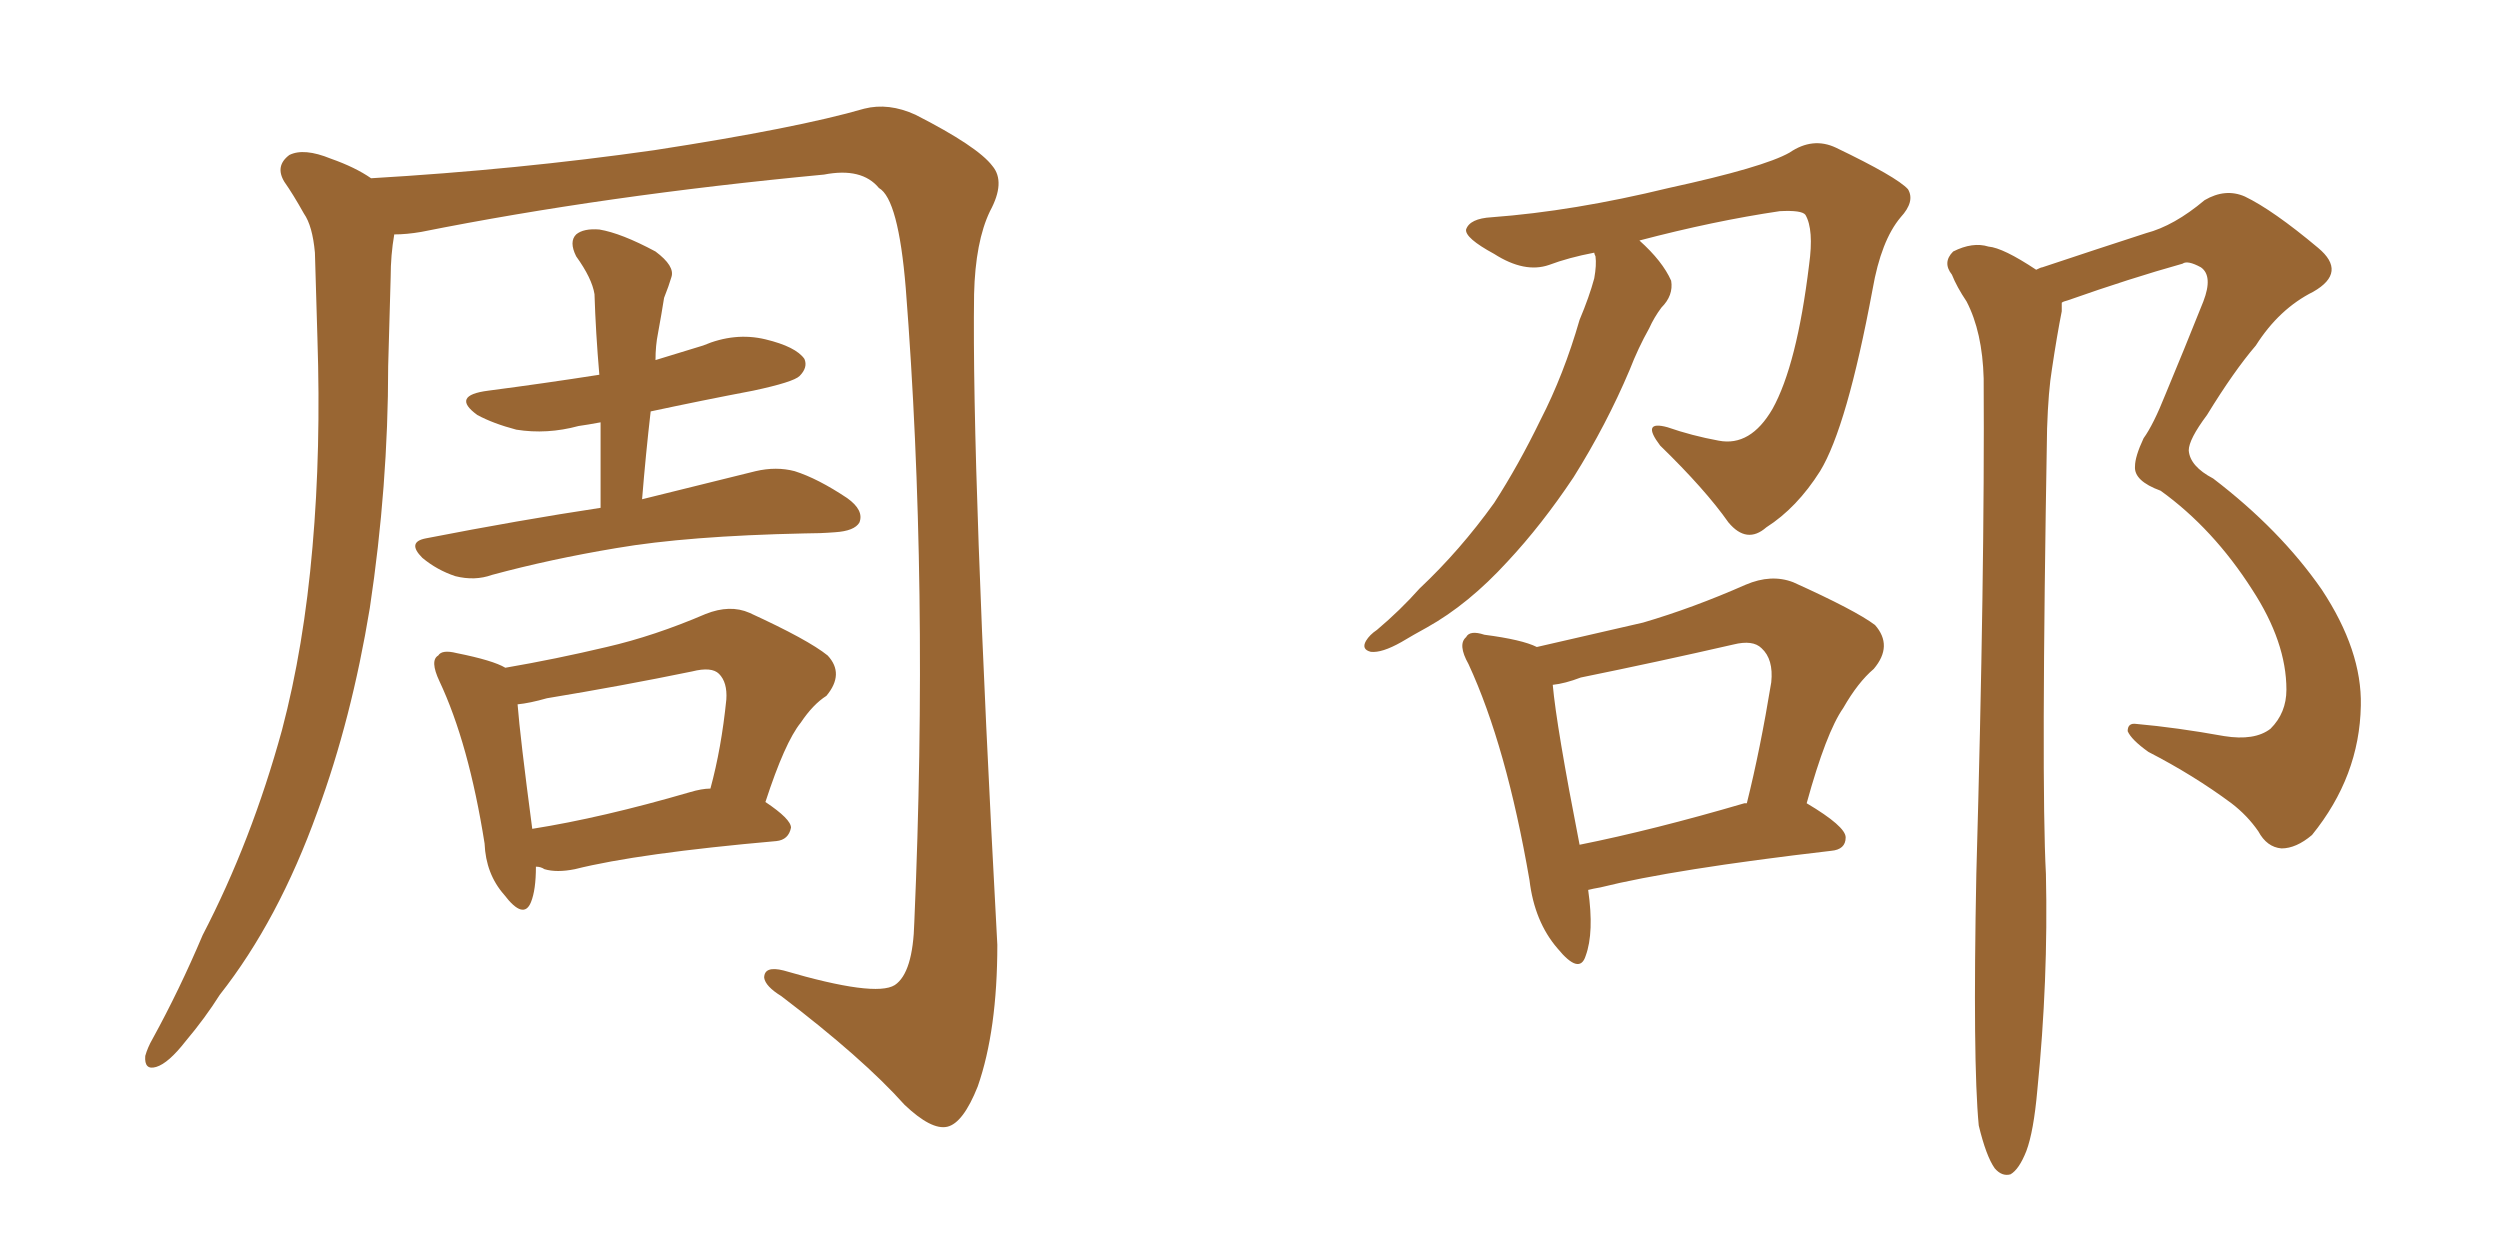 <svg xmlns="http://www.w3.org/2000/svg" xmlns:xlink="http://www.w3.org/1999/xlink" width="300" height="150"><path fill="#996633" padding="10" d="M47.31 28.13L47.31 28.13Q46.88 30.62 46.88 33.25L46.88 33.25Q46.73 38.53 46.58 43.95L46.58 43.95Q46.58 58.30 44.38 72.95L44.38 72.95Q42.19 86.28 38.09 97.41L38.09 97.41Q33.40 110.45 26.37 119.38L26.37 119.38Q24.61 122.17 22.27 124.95L22.27 124.95Q20.21 127.59 18.75 128.03L18.75 128.03Q17.29 128.47 17.43 126.71L17.43 126.71Q17.72 125.68 18.31 124.66L18.31 124.66Q21.53 118.80 24.32 112.21L24.32 112.21Q30.18 100.93 33.84 87.60L33.84 87.60Q36.47 77.64 37.50 65.63L37.50 65.63Q38.53 53.91 38.09 40.58L38.09 40.58Q37.94 34.86 37.79 30.32L37.79 30.32Q37.50 27.10 36.47 25.63L36.47 25.63Q35.16 23.29 34.13 21.83L34.13 21.83Q32.96 19.92 34.72 18.60L34.72 18.60Q36.47 17.72 39.70 19.04L39.70 19.04Q42.63 20.07 44.53 21.39L44.53 21.39Q62.11 20.36 78.52 18.02L78.52 18.02Q95.65 15.38 103.71 13.04L103.71 13.04Q106.64 12.30 109.86 13.77L109.86 13.77Q117.33 17.58 119.09 19.92L119.09 19.92Q120.70 21.83 118.80 25.34L118.80 25.34Q117.04 29.00 116.89 35.30L116.89 35.30Q116.60 56.54 119.68 113.38L119.68 113.38Q119.68 123.63 117.33 130.37L117.33 130.37Q115.58 134.77 113.67 135.21L113.67 135.21Q111.77 135.64 108.54 132.57L108.54 132.57Q103.56 127.00 93.75 119.53L93.75 119.53Q91.85 118.36 91.70 117.33L91.70 117.33Q91.70 115.87 94.04 116.46L94.04 116.46Q105.03 119.68 107.37 118.21L107.37 118.21Q109.57 116.75 109.72 110.60L109.72 110.60Q111.47 70.17 108.69 34.57L108.69 34.57Q107.81 23.88 105.47 22.56L105.47 22.56Q103.42 20.07 98.88 20.95L98.88 20.95Q72.51 23.44 50.54 27.83L50.54 27.83Q48.78 28.13 47.31 28.13ZM72.07 60.94L72.07 60.94Q72.07 55.66 72.07 50.68L72.07 50.68Q70.46 50.98 69.43 51.12L69.43 51.12Q65.63 52.15 61.96 51.56L61.96 51.56Q59.18 50.83 57.28 49.80L57.28 49.80Q54.05 47.46 58.59 46.88L58.59 46.88Q65.33 46.00 71.92 44.97L71.92 44.97Q71.48 39.84 71.34 35.30L71.34 35.30Q71.04 33.40 69.14 30.76L69.14 30.76Q68.26 29.00 69.14 28.13L69.14 28.13Q70.02 27.39 71.92 27.54L71.92 27.54Q74.56 27.98 78.66 30.18L78.66 30.18Q81.01 31.93 80.57 33.25L80.57 33.25Q80.27 34.28 79.69 35.74L79.69 35.74Q79.39 37.65 78.96 39.99L78.96 39.99Q78.66 41.46 78.66 43.21L78.66 43.21Q81.59 42.33 84.38 41.46L84.38 41.46Q88.18 39.84 91.85 40.72L91.85 40.72Q95.51 41.60 96.53 43.07L96.53 43.07Q96.97 44.09 95.95 45.12L95.95 45.12Q95.21 45.85 90.38 46.88L90.38 46.88Q84.23 48.05 78.08 49.37L78.08 49.37Q77.49 54.49 77.05 59.91L77.05 59.91Q85.40 57.86 90.67 56.54L90.67 56.54Q93.16 55.96 95.36 56.54L95.36 56.54Q98.14 57.42 101.66 59.77L101.66 59.77Q103.71 61.23 103.13 62.70L103.13 62.70Q102.54 63.72 100.20 63.87L100.20 63.87Q98.44 64.01 96.53 64.01L96.53 64.01Q82.47 64.31 73.97 65.77L73.97 65.77Q66.06 67.09 59.03 68.99L59.03 68.99Q56.98 69.73 54.64 69.14L54.64 69.14Q52.44 68.41 50.68 66.94L50.68 66.94Q48.78 65.04 51.12 64.60L51.12 64.60Q62.40 62.40 72.07 60.94ZM64.31 104.00L64.31 104.00Q64.31 106.79 63.72 108.25L63.72 108.25Q62.84 110.45 60.50 107.37L60.50 107.37Q58.30 104.88 58.15 101.22L58.15 101.22Q56.25 89.21 52.73 81.74L52.73 81.74Q51.56 79.25 52.59 78.66L52.59 78.66Q53.03 77.93 54.79 78.37L54.79 78.37Q59.18 79.25 60.64 80.13L60.64 80.13Q66.65 79.10 72.80 77.64L72.80 77.64Q78.52 76.32 84.67 73.68L84.67 73.68Q87.60 72.51 89.94 73.54L89.94 73.54Q96.97 76.76 99.32 78.66L99.32 78.66Q101.37 80.86 99.17 83.50L99.17 83.50Q97.56 84.52 96.09 86.72L96.09 86.72Q94.19 89.06 91.85 96.24L91.85 96.24Q94.92 98.29 94.92 99.32L94.92 99.32Q94.63 100.78 93.16 100.93L93.16 100.93Q76.61 102.39 68.99 104.30L68.99 104.30Q66.80 104.74 65.33 104.30L65.33 104.30Q64.89 104.00 64.31 104.00ZM82.76 95.07L82.76 95.07L82.76 95.07Q84.23 94.63 85.25 94.63L85.25 94.63Q86.57 89.79 87.16 83.94L87.16 83.94Q87.30 81.88 86.28 80.86L86.28 80.86Q85.40 79.98 83.06 80.57L83.06 80.57Q74.56 82.32 65.63 83.79L65.63 83.79Q63.57 84.38 62.11 84.52L62.11 84.52Q62.40 88.33 63.87 99.46L63.87 99.46Q72.22 98.14 82.76 95.07ZM190.58 106.79L190.58 106.79Q191.31 111.91 190.28 114.70L190.28 114.70Q189.55 117.04 186.91 113.82L186.91 113.82Q184.13 110.60 183.54 105.62L183.54 105.62Q180.76 89.50 176.22 79.69L176.22 79.69Q174.90 77.34 175.93 76.46L175.93 76.46Q176.37 75.59 178.13 76.17L178.13 76.17Q182.67 76.76 184.42 77.64L184.42 77.64Q190.87 76.17 197.17 74.71L197.17 74.71Q203.17 72.95 209.47 70.17L209.47 70.17Q212.55 68.85 215.19 69.87L215.19 69.87Q222.66 73.24 225 75L225 75Q227.20 77.49 224.85 80.27L224.85 80.27Q222.95 81.88 221.19 84.96L221.19 84.96Q219.14 87.89 216.80 96.39L216.80 96.39Q221.48 99.17 221.48 100.49L221.48 100.49Q221.48 101.95 219.73 102.10L219.73 102.10Q200.83 104.30 192.04 106.49L192.04 106.49Q191.16 106.64 190.58 106.79ZM209.33 96.39L209.33 96.39Q209.47 96.39 209.62 96.39L209.62 96.39Q211.23 89.94 212.55 81.88L212.55 81.88Q212.84 79.10 211.38 77.78L211.38 77.78Q210.35 76.76 208.01 77.34L208.01 77.34Q199.07 79.39 189.70 81.30L189.70 81.30Q187.79 82.03 186.33 82.18L186.33 82.18Q186.77 87.16 189.55 101.37L189.55 101.37Q198.34 99.61 209.33 96.39ZM196.73 28.86L196.73 28.86Q199.51 31.35 200.54 33.69L200.54 33.69Q200.83 35.45 199.37 36.91L199.37 36.91Q198.49 38.09 197.90 39.40L197.90 39.40Q196.58 41.75 195.56 44.38L195.56 44.38Q192.77 50.98 188.82 57.28L188.82 57.28Q185.01 62.99 180.91 67.38L180.91 67.38Q176.22 72.51 171.24 75.29L171.24 75.29Q169.63 76.17 168.16 77.05L168.16 77.05Q165.82 78.37 164.50 78.22L164.50 78.22Q163.33 77.93 163.92 76.90L163.92 76.90Q164.36 76.17 165.23 75.59L165.23 75.59Q168.02 73.24 170.36 70.61L170.36 70.61Q175.20 66.06 179.30 60.35L179.30 60.35Q182.23 55.81 184.86 50.39L184.86 50.39Q187.65 44.97 189.55 38.38L189.55 38.38Q190.72 35.60 191.31 33.40L191.31 33.40Q191.60 31.79 191.46 30.76L191.46 30.76Q191.31 30.47 191.31 30.32L191.31 30.32Q188.23 30.91 185.89 31.79L185.89 31.79Q182.96 32.81 179.30 30.47L179.30 30.47Q175.78 28.56 175.93 27.54L175.93 27.54Q176.37 26.22 179.00 26.07L179.00 26.07Q188.82 25.34 200.24 22.56L200.24 22.56Q211.67 20.07 214.75 18.31L214.75 18.31Q217.53 16.41 220.31 17.72L220.31 17.72Q227.64 21.24 228.96 22.71L228.96 22.71Q229.83 24.17 228.08 26.07L228.08 26.07Q225.73 28.86 224.71 34.72L224.71 34.72Q221.63 51.27 218.41 56.54L218.41 56.54Q215.63 60.94 211.96 63.28L211.96 63.28Q209.62 65.33 207.42 62.70L207.42 62.70Q204.64 58.74 199.22 53.47L199.22 53.47Q196.88 50.39 200.10 51.27L200.10 51.27Q203.03 52.29 206.25 52.88L206.25 52.88Q210.06 53.61 212.70 49.07L212.70 49.07Q215.63 43.80 217.09 31.79L217.09 31.79Q217.68 27.54 216.65 25.78L216.65 25.78Q216.21 25.20 213.57 25.34L213.57 25.34Q205.66 26.51 196.73 28.86ZM272.46 87.45L272.46 87.45L272.46 87.45Q274.37 85.55 274.37 82.76L274.37 82.76Q274.37 77.05 270.26 70.75L270.26 70.75Q265.58 63.43 259.28 58.89L259.28 58.89Q256.05 57.71 256.20 55.96L256.20 55.96Q256.20 54.79 257.23 52.59L257.23 52.59Q258.40 50.98 259.86 47.31L259.86 47.31Q262.06 42.04 264.40 36.18L264.40 36.18Q265.58 33.11 264.11 32.08L264.11 32.08Q262.50 31.20 261.91 31.64L261.91 31.64Q255.62 33.40 248.14 36.04L248.14 36.04Q247.56 36.18 247.41 36.33L247.41 36.33Q247.41 36.77 247.41 37.35L247.41 37.35Q246.83 40.28 246.24 44.24L246.24 44.24Q245.80 46.88 245.65 51.42L245.65 51.42Q244.92 93.75 245.51 104.88L245.51 104.88Q245.80 117.63 244.48 130.81L244.48 130.81Q244.04 135.79 243.16 138.13L243.16 138.13Q242.29 140.33 241.26 140.92L241.26 140.92Q240.23 141.21 239.36 140.19L239.36 140.19Q238.33 138.72 237.45 135.06L237.45 135.06Q236.72 127.44 237.16 104.88L237.16 104.88Q238.18 68.70 238.04 45.41L238.04 45.41Q237.89 39.84 235.99 36.18L235.99 36.18Q234.81 34.42 234.23 32.96L234.23 32.96Q233.06 31.49 234.38 30.18L234.38 30.18Q236.72 29.00 238.62 29.59L238.62 29.59Q240.38 29.74 244.34 32.37L244.34 32.37Q244.92 32.08 245.07 32.08L245.07 32.08Q251.66 29.88 257.52 27.98L257.52 27.98Q260.89 27.10 264.55 24.02L264.55 24.02Q267.04 22.56 269.38 23.58L269.38 23.58Q272.75 25.20 278.17 29.74L278.17 29.74Q281.69 32.67 277.59 35.01L277.59 35.01Q273.49 37.06 270.70 41.46L270.70 41.46Q268.07 44.53 264.84 49.80L264.84 49.80Q262.65 52.73 262.65 54.05L262.65 54.05Q262.79 55.96 265.58 57.42L265.58 57.42Q273.63 63.57 278.61 70.75L278.61 70.75Q283.45 78.08 283.30 84.67L283.30 84.67Q283.15 93.16 277.44 100.20L277.44 100.20Q275.54 101.81 273.78 101.81L273.78 101.81Q272.02 101.66 271.00 99.76L271.00 99.76Q269.68 97.85 267.77 96.39L267.77 96.39Q263.23 93.02 257.81 90.23L257.81 90.23Q255.76 88.77 255.32 87.74L255.32 87.74Q255.32 86.72 256.35 86.87L256.35 86.87Q261.18 87.30 266.89 88.33L266.89 88.33Q270.56 88.92 272.46 87.45Z"/></svg>